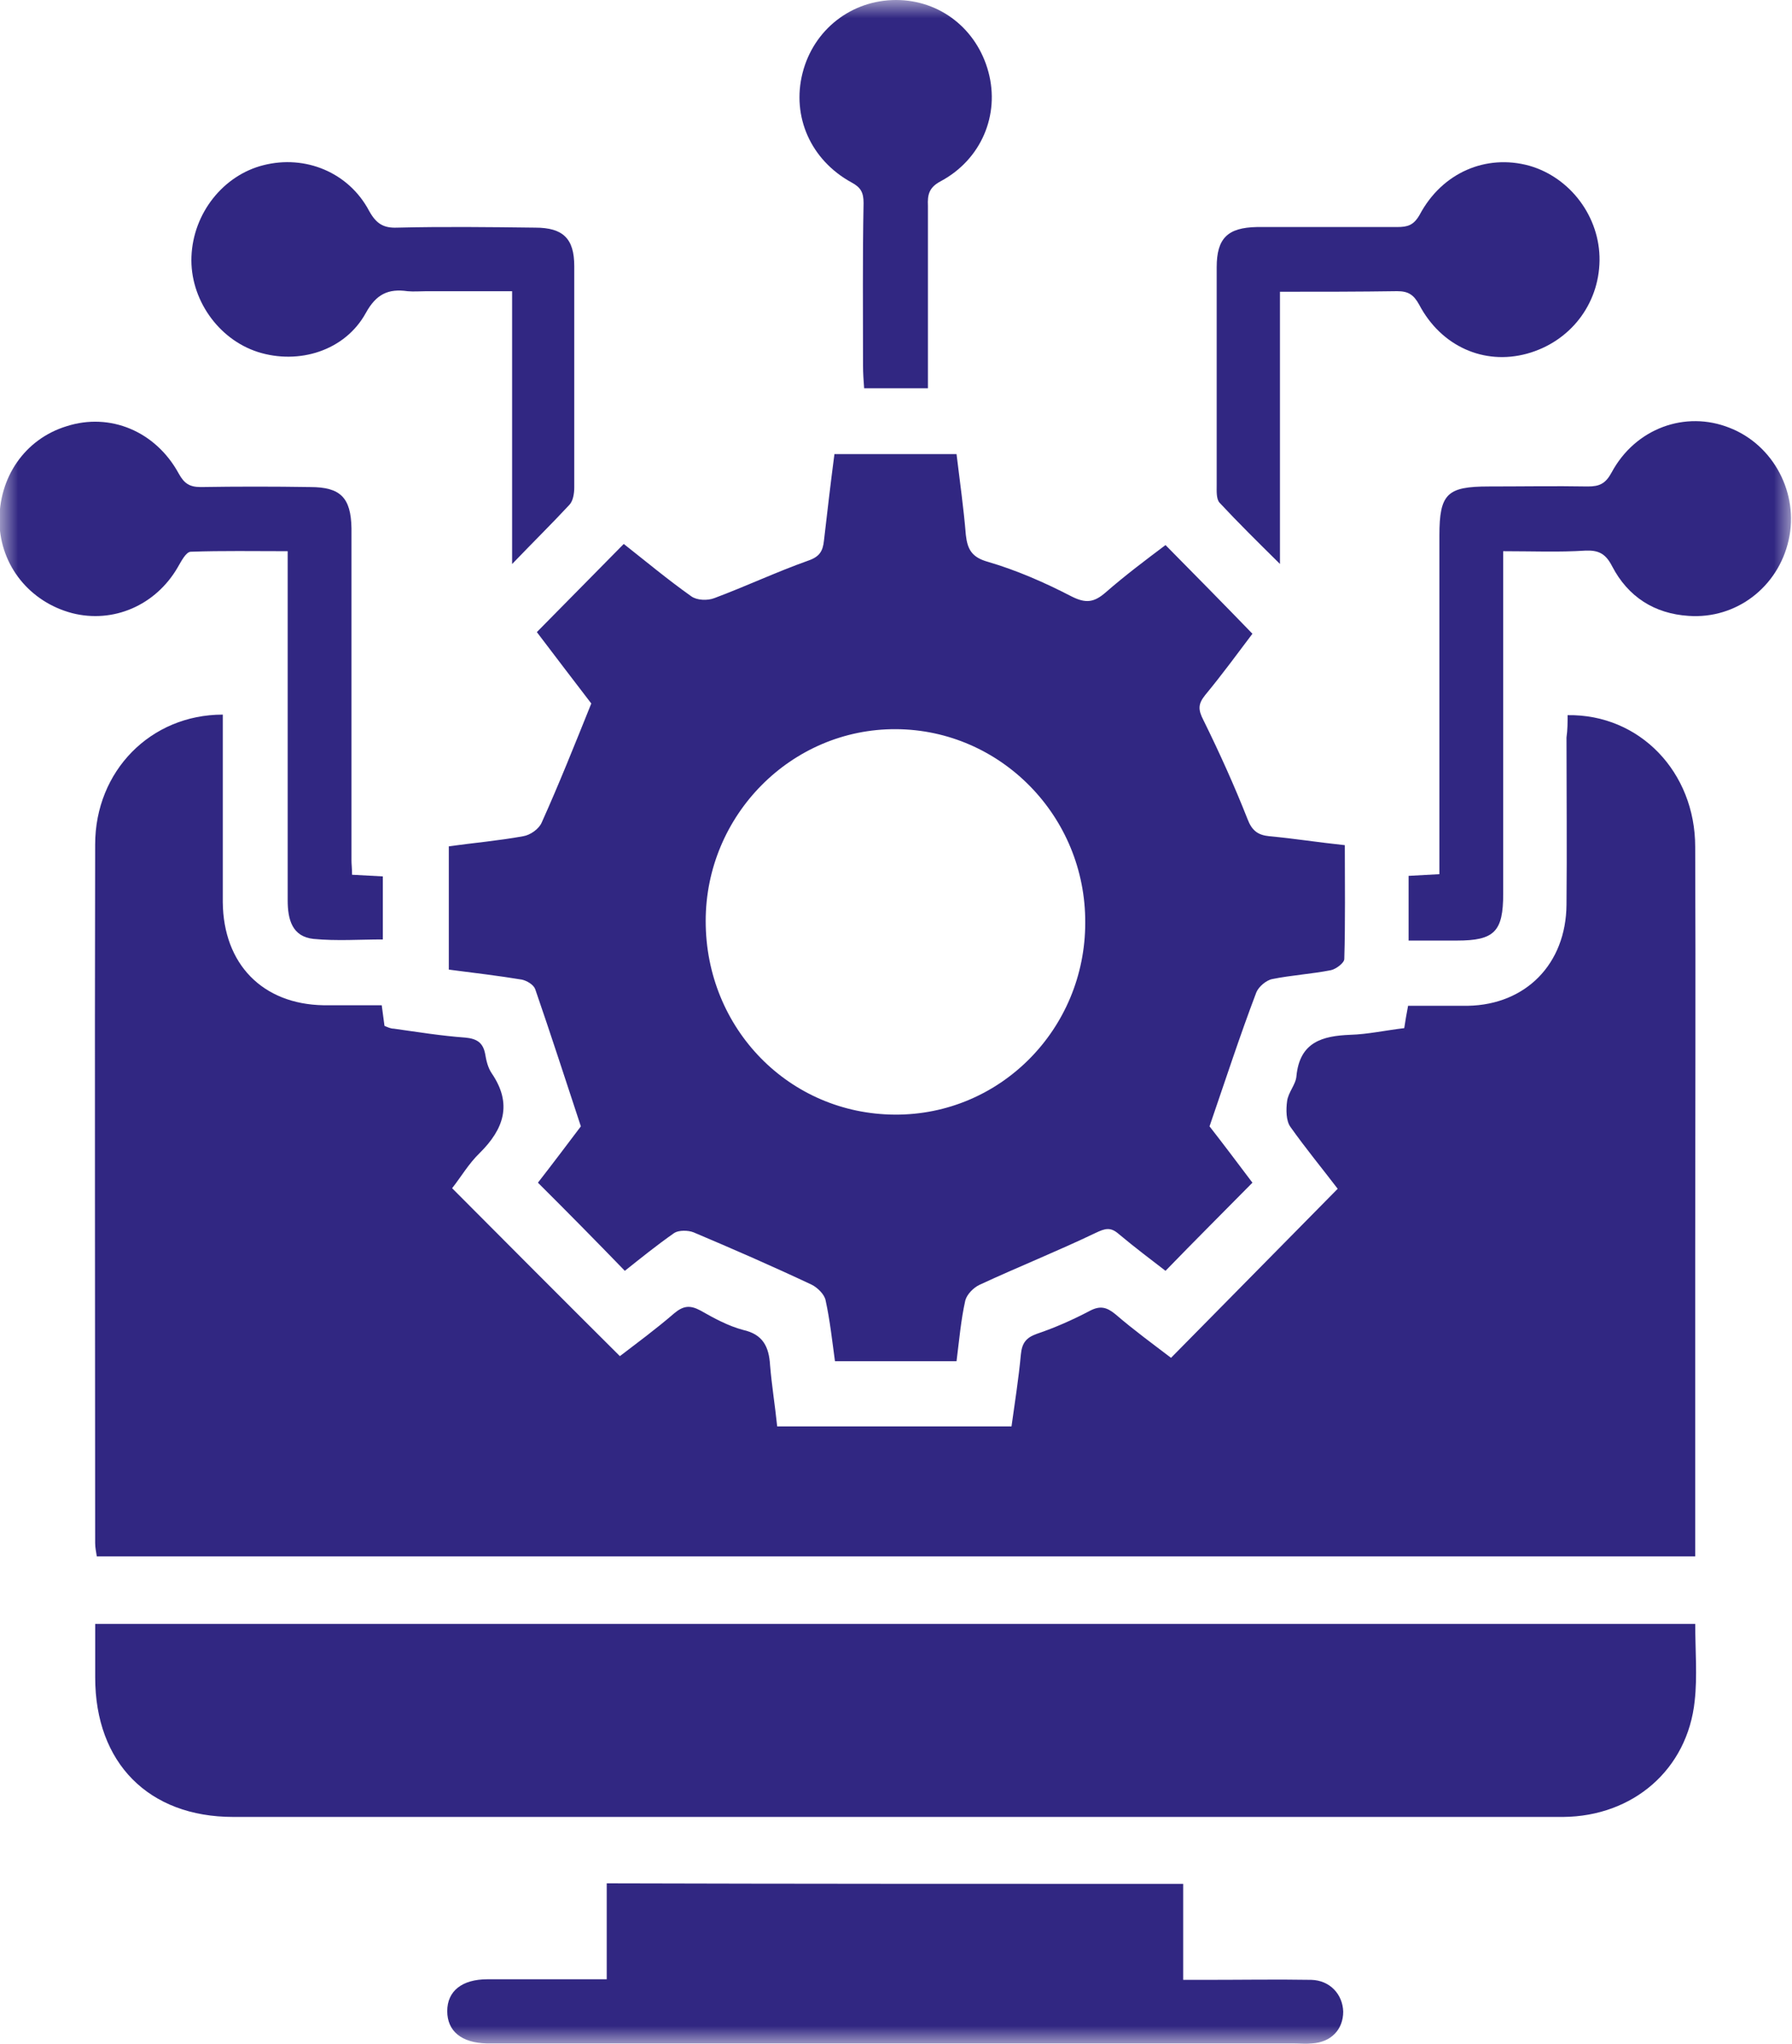<svg xmlns="http://www.w3.org/2000/svg" width="50" height="57" viewBox="0 0 50 57" fill="none"><g clip-path="url(#clip0_2648_33)"><mask id="mask0_2648_33" style="mask-type:luminance" maskUnits="userSpaceOnUse" x="0" y="0" width="50" height="57"><path d="M50 0H0V57H50V0Z" fill="white"></path></mask><g mask="url(#mask0_2648_33)"><path d="M43.739 19.943C45.749 19.912 47.299 21.53 47.299 23.615C47.315 27.41 47.299 31.191 47.299 34.987C47.299 37.569 47.299 40.151 47.299 42.749C47.299 42.952 47.299 43.169 47.299 43.403C32.413 43.403 17.572 43.403 2.701 43.403C2.686 43.294 2.655 43.169 2.655 43.029C2.655 36.542 2.64 30.04 2.655 23.552C2.655 21.499 4.205 19.928 6.216 19.928C6.216 20.394 6.216 20.846 6.216 21.312C6.216 22.588 6.216 23.879 6.216 25.155C6.231 26.882 7.321 28.002 9.024 28.033C9.561 28.033 10.098 28.033 10.651 28.033C10.682 28.235 10.697 28.406 10.728 28.608C10.805 28.64 10.896 28.686 10.989 28.686C11.649 28.779 12.324 28.888 12.984 28.935C13.306 28.966 13.475 29.075 13.536 29.386C13.567 29.573 13.613 29.775 13.72 29.931C14.303 30.786 14.058 31.486 13.383 32.155C13.076 32.451 12.861 32.824 12.615 33.135C14.165 34.691 15.7 36.231 17.296 37.818C17.741 37.476 18.294 37.071 18.816 36.62C19.061 36.418 19.245 36.387 19.537 36.542C19.921 36.76 20.32 36.978 20.734 37.087C21.286 37.211 21.455 37.553 21.486 38.067C21.532 38.627 21.624 39.187 21.685 39.778C23.865 39.778 26.029 39.778 28.223 39.778C28.315 39.109 28.423 38.44 28.484 37.771C28.515 37.46 28.622 37.305 28.929 37.196C29.436 37.025 29.927 36.807 30.402 36.558C30.694 36.402 30.878 36.449 31.124 36.651C31.63 37.087 32.183 37.491 32.674 37.865C34.224 36.293 35.758 34.738 37.324 33.151C36.909 32.606 36.434 32.031 36.004 31.424C35.881 31.253 35.881 30.942 35.912 30.709C35.943 30.46 36.157 30.242 36.173 30.009C36.265 29.059 36.894 28.888 37.677 28.857C38.168 28.842 38.659 28.733 39.181 28.671C39.212 28.468 39.242 28.282 39.288 28.048C39.856 28.048 40.408 28.048 40.961 28.048C42.572 28.017 43.693 26.882 43.708 25.233C43.723 23.677 43.708 22.121 43.708 20.566C43.739 20.348 43.739 20.145 43.739 19.943Z" fill="#312782"></path><path d="M33.748 31.41C34.101 31.861 34.546 32.452 34.945 32.981C34.132 33.806 33.349 34.584 32.52 35.439C32.137 35.144 31.661 34.786 31.216 34.413C30.986 34.21 30.832 34.257 30.571 34.381C29.497 34.895 28.407 35.33 27.333 35.828C27.164 35.906 26.98 36.093 26.934 36.264C26.811 36.808 26.765 37.368 26.689 37.959C25.568 37.959 24.463 37.959 23.297 37.959C23.22 37.399 23.159 36.824 23.036 36.264C23.005 36.093 22.806 35.906 22.652 35.828C21.563 35.315 20.458 34.833 19.353 34.366C19.199 34.304 18.938 34.304 18.816 34.381C18.325 34.724 17.864 35.097 17.434 35.439C16.636 34.615 15.854 33.821 15.009 32.981C15.409 32.468 15.854 31.877 16.207 31.41C15.761 30.057 15.363 28.828 14.933 27.583C14.887 27.459 14.703 27.35 14.565 27.319C13.905 27.21 13.245 27.132 12.523 27.039C12.523 25.919 12.523 24.798 12.523 23.601C13.199 23.507 13.905 23.445 14.595 23.32C14.795 23.289 15.04 23.118 15.117 22.932C15.593 21.874 16.022 20.8 16.498 19.618C16.053 19.042 15.501 18.311 14.979 17.627C15.792 16.802 16.575 16.009 17.404 15.169C18.017 15.651 18.631 16.164 19.291 16.631C19.445 16.74 19.736 16.756 19.936 16.678C20.811 16.351 21.67 15.947 22.545 15.636C22.867 15.527 22.959 15.371 22.99 15.075C23.082 14.282 23.174 13.489 23.282 12.664C24.417 12.664 25.538 12.664 26.689 12.664C26.781 13.426 26.888 14.173 26.949 14.92C26.995 15.324 27.118 15.542 27.563 15.667C28.361 15.9 29.144 16.242 29.896 16.631C30.295 16.833 30.525 16.802 30.848 16.522C31.4 16.04 31.983 15.604 32.52 15.2C33.334 16.024 34.132 16.833 34.945 17.673C34.546 18.202 34.101 18.809 33.625 19.385C33.426 19.634 33.426 19.789 33.579 20.085C34.024 20.987 34.439 21.905 34.807 22.838C34.93 23.165 35.099 23.289 35.421 23.32C36.111 23.383 36.787 23.492 37.523 23.569C37.523 24.658 37.539 25.701 37.508 26.743C37.508 26.852 37.278 27.023 37.14 27.054C36.587 27.163 36.035 27.194 35.498 27.303C35.329 27.334 35.114 27.521 35.053 27.676C34.592 28.89 34.208 30.072 33.748 31.41ZM24.97 31.083C27.901 31.099 30.28 28.703 30.28 25.732C30.295 22.761 27.916 20.349 25 20.334C22.084 20.318 19.69 22.729 19.69 25.685C19.69 28.688 22.023 31.068 24.97 31.083Z" fill="#312782"></path><path d="M47.3 45.285C47.3 46.032 47.362 46.748 47.285 47.432C47.085 49.346 45.566 50.652 43.617 50.668C35.376 50.668 27.134 50.668 18.878 50.668C14.749 50.668 10.637 50.668 6.508 50.668C4.145 50.668 2.656 49.159 2.656 46.779C2.656 46.296 2.656 45.814 2.656 45.285C17.558 45.285 32.398 45.285 47.3 45.285Z" fill="#312782"></path><path d="M33.013 52.535C33.013 53.422 33.013 54.262 33.013 55.211C33.258 55.211 33.458 55.211 33.657 55.211C34.639 55.211 35.621 55.195 36.588 55.211C37.11 55.226 37.463 55.615 37.478 56.097C37.478 56.595 37.141 56.953 36.604 56.984C36.435 57 36.266 56.984 36.082 56.984C28.685 56.984 21.272 56.984 13.875 56.984C13.783 56.984 13.675 56.984 13.583 56.984C12.877 56.969 12.479 56.642 12.479 56.082C12.479 55.522 12.893 55.195 13.599 55.195C14.688 55.195 15.778 55.195 16.929 55.195C16.929 54.277 16.929 53.422 16.929 52.52C22.331 52.535 27.657 52.535 33.013 52.535Z" fill="#312782"></path><path d="M41.942 15.371C41.942 15.666 41.942 15.884 41.942 16.117C41.942 19.058 41.942 21.982 41.942 24.922C41.942 25.98 41.697 26.229 40.653 26.229C40.208 26.229 39.779 26.229 39.303 26.229C39.303 25.607 39.303 25.031 39.303 24.425C39.579 24.409 39.84 24.394 40.162 24.378C40.162 24.145 40.162 23.942 40.162 23.74C40.162 20.8 40.162 17.875 40.162 14.935C40.162 13.768 40.377 13.566 41.543 13.566C42.464 13.566 43.385 13.55 44.306 13.566C44.628 13.566 44.797 13.488 44.966 13.177C45.626 11.948 47.022 11.435 48.265 11.933C49.493 12.415 50.199 13.768 49.907 15.059C49.616 16.366 48.449 17.269 47.114 17.175C46.163 17.113 45.426 16.646 44.981 15.791C44.797 15.433 44.597 15.339 44.229 15.355C43.508 15.402 42.771 15.371 41.942 15.371Z" fill="#312782"></path><path d="M9.823 24.394C10.13 24.409 10.39 24.425 10.682 24.44C10.682 25.032 10.682 25.576 10.682 26.198C10.037 26.198 9.393 26.245 8.748 26.183C8.15 26.12 8.027 25.638 8.027 25.109C8.027 22.122 8.027 19.12 8.027 16.133C8.027 15.9 8.027 15.682 8.027 15.371C7.091 15.371 6.201 15.355 5.326 15.386C5.188 15.386 5.05 15.666 4.958 15.822C4.344 16.88 3.162 17.393 2.011 17.098C0.829 16.786 0.016 15.775 -0.015 14.577C-0.045 13.317 0.691 12.244 1.858 11.886C3.07 11.497 4.344 12.026 4.988 13.208C5.142 13.488 5.295 13.582 5.602 13.582C6.615 13.566 7.628 13.566 8.656 13.582C9.5 13.582 9.792 13.877 9.807 14.733C9.807 17.829 9.807 20.909 9.807 24.005C9.807 24.098 9.823 24.207 9.823 24.394Z" fill="#312782"></path><path d="M14.289 15.729C14.289 13.115 14.289 10.673 14.289 8.121C13.46 8.121 12.678 8.121 11.895 8.121C11.726 8.121 11.542 8.137 11.373 8.121C10.836 8.044 10.498 8.199 10.207 8.728C9.624 9.786 8.334 10.175 7.199 9.817C6.078 9.459 5.296 8.324 5.342 7.157C5.388 5.943 6.232 4.886 7.352 4.606C8.519 4.31 9.731 4.808 10.299 5.881C10.498 6.239 10.698 6.363 11.082 6.348C12.371 6.317 13.644 6.332 14.934 6.348C15.716 6.348 16.023 6.659 16.023 7.421C16.023 9.475 16.023 11.544 16.023 13.597C16.023 13.753 15.992 13.971 15.885 14.08C15.409 14.593 14.887 15.106 14.289 15.729Z" fill="#312782"></path><path d="M35.713 8.136C35.713 9.458 35.713 10.687 35.713 11.916C35.713 13.13 35.713 14.358 35.713 15.727C35.084 15.105 34.547 14.576 34.025 14.016C33.933 13.907 33.948 13.69 33.948 13.518C33.948 11.496 33.948 9.474 33.948 7.451C33.948 6.642 34.255 6.347 35.069 6.331C36.373 6.331 37.678 6.331 38.982 6.331C39.274 6.331 39.442 6.285 39.611 5.989C40.24 4.807 41.468 4.293 42.665 4.62C43.816 4.947 44.645 6.051 44.63 7.265C44.614 8.494 43.801 9.536 42.604 9.863C41.407 10.189 40.21 9.66 39.596 8.494C39.442 8.214 39.289 8.12 38.982 8.12C37.923 8.136 36.864 8.136 35.713 8.136Z" fill="#312782"></path><path d="M25.891 10.828C25.277 10.828 24.725 10.828 24.111 10.828C24.095 10.61 24.08 10.408 24.08 10.205C24.08 8.696 24.065 7.172 24.095 5.663C24.095 5.367 24.019 5.227 23.758 5.087C22.622 4.465 22.085 3.251 22.392 2.038C22.699 0.825 23.758 0 25.001 0C26.229 0 27.257 0.809 27.579 2.007C27.901 3.205 27.38 4.449 26.244 5.056C25.922 5.227 25.876 5.429 25.891 5.74C25.891 7.421 25.891 9.085 25.891 10.828Z" fill="#312782"></path></g></g><defs><clipPath id="clip0_2648_33"><rect width="50" height="57" fill="white"></rect></clipPath></defs></svg>